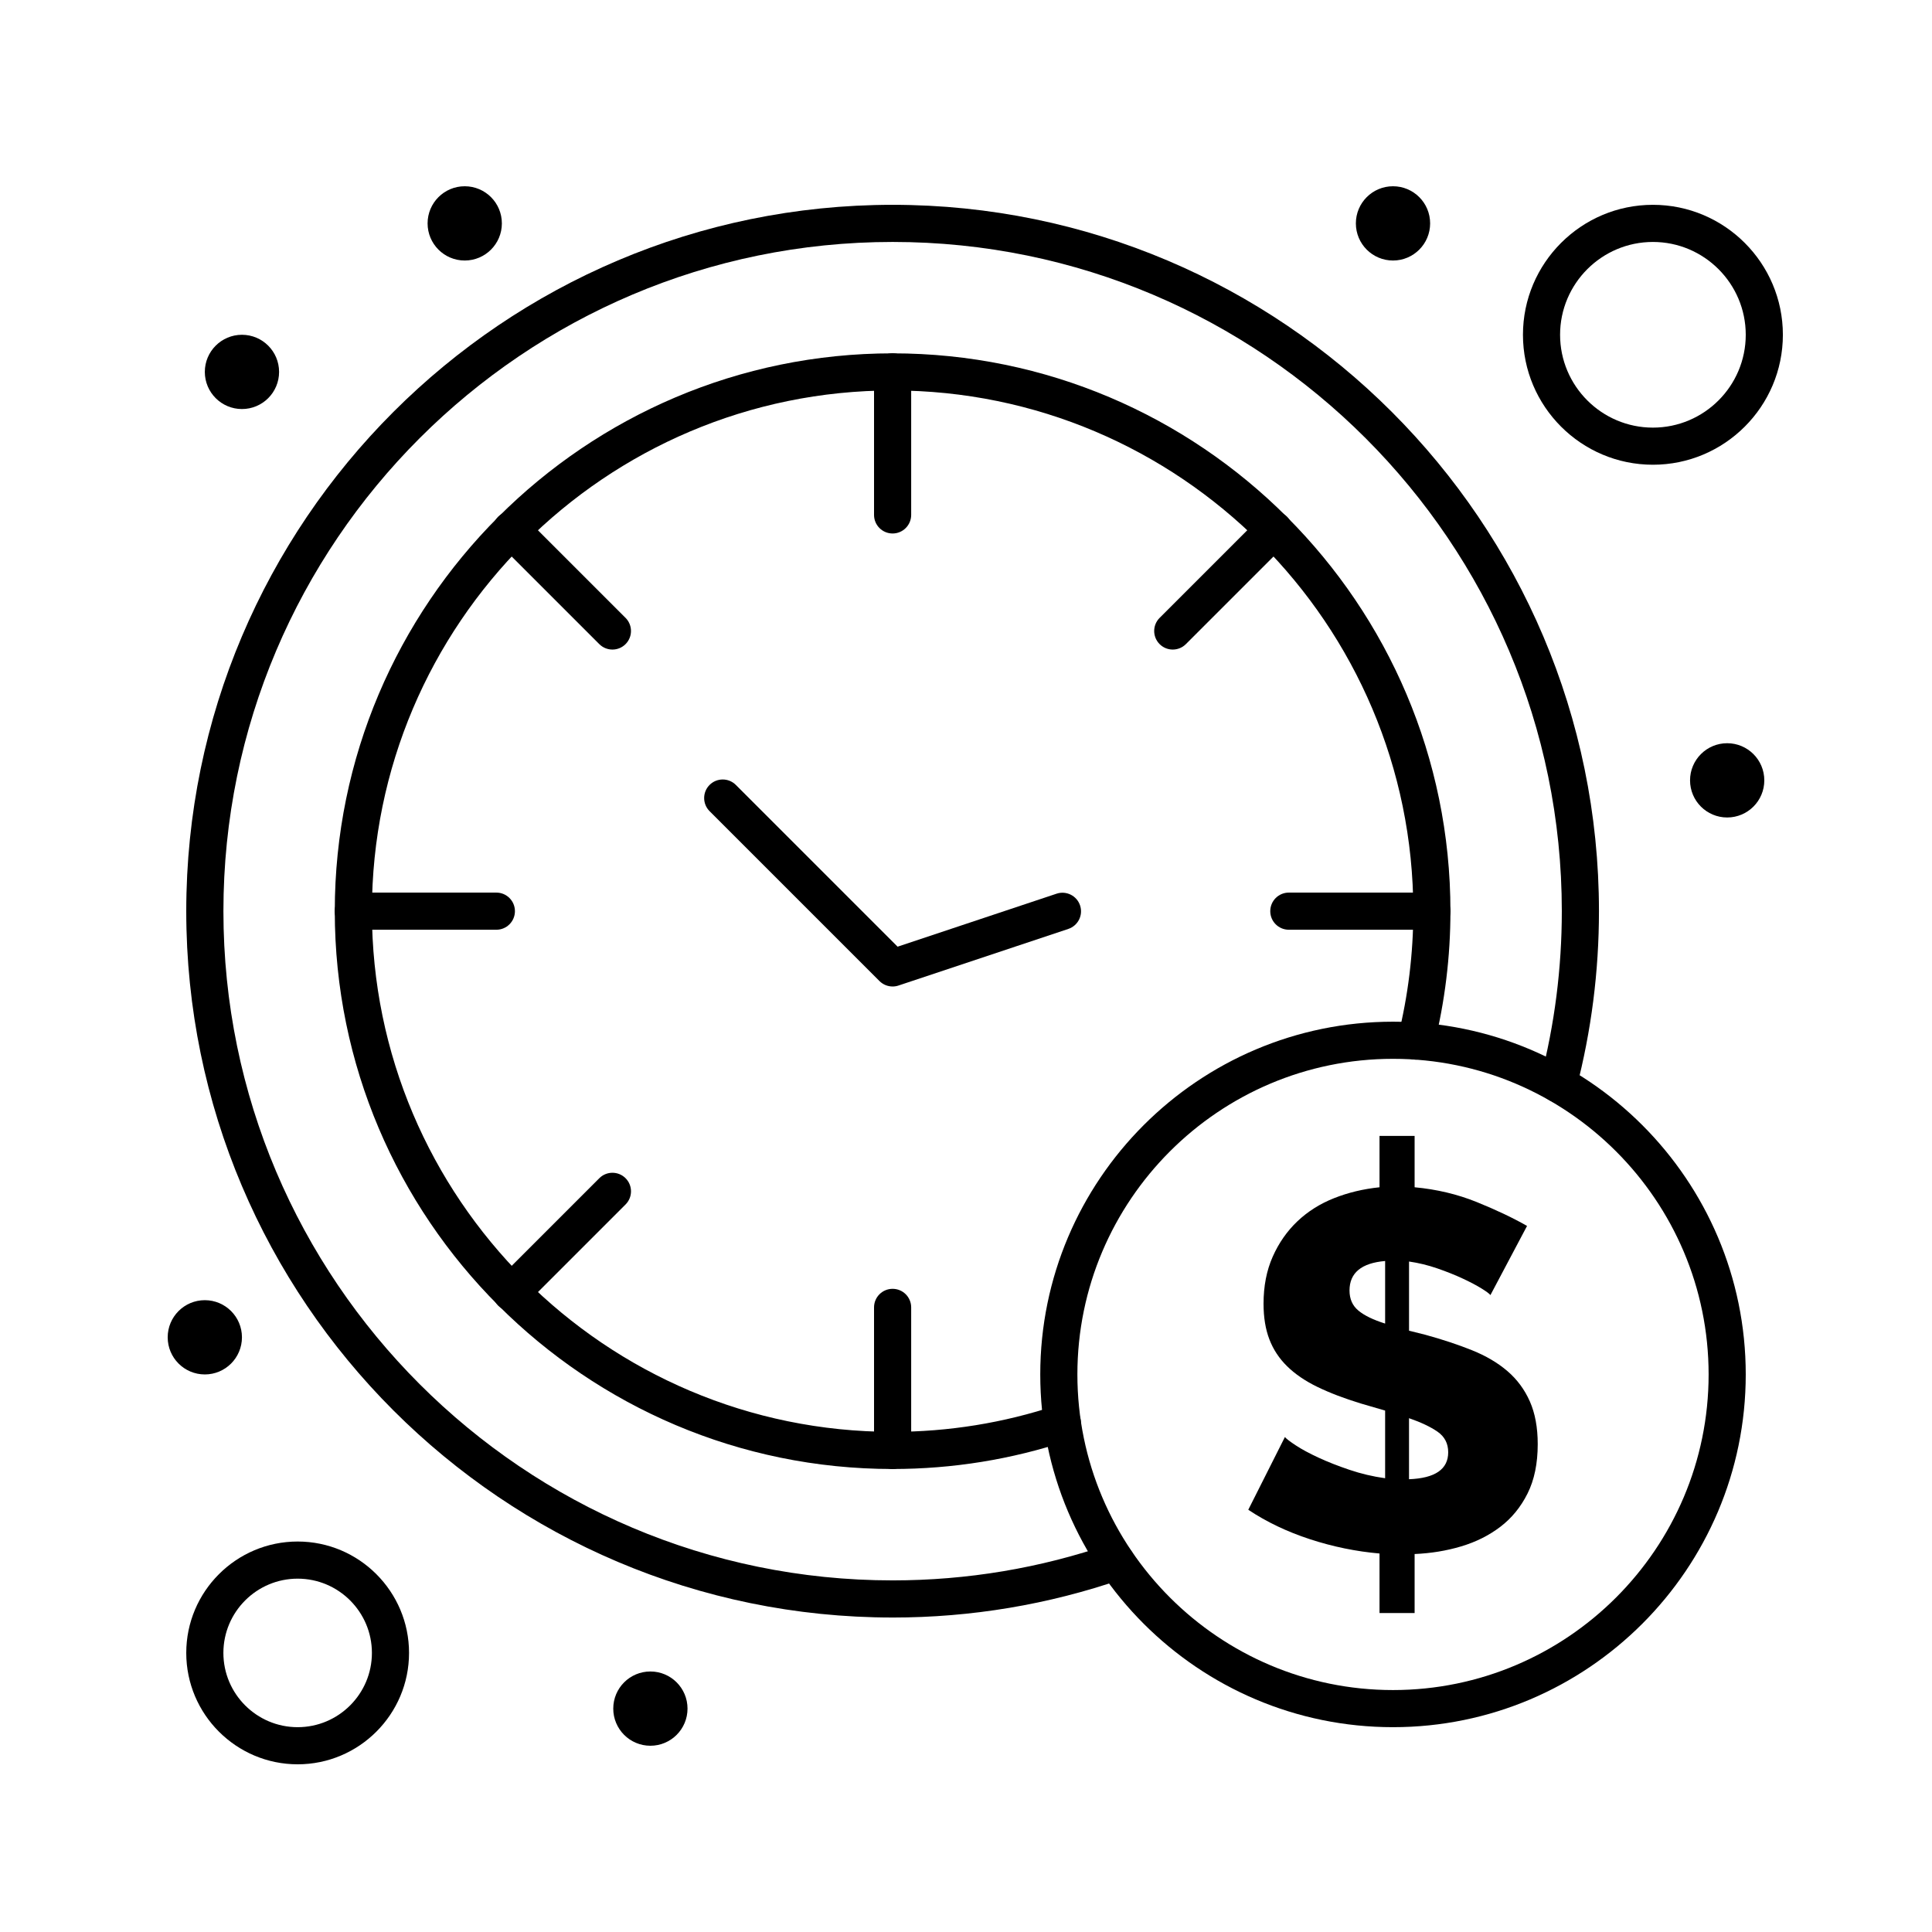 <?xml version="1.0" encoding="UTF-8"?>
<!-- Uploaded to: ICON Repo, www.iconrepo.com, Generator: ICON Repo Mixer Tools -->
<svg fill="#000000" width="800px" height="800px" version="1.1" viewBox="144 144 512 512" xmlns="http://www.w3.org/2000/svg">
 <g>
  <path d="m380.55 285.38c-2.719 0-4.922-2.203-4.922-4.922v-37.902c0-2.719 2.203-4.922 4.922-4.922s4.922 2.203 4.922 4.922v37.906c-0.004 2.715-2.207 4.918-4.922 4.918z"/>
  <path d="m380.55 533.3c-2.719 0-4.922-2.203-4.922-4.922v-37.906c0-2.719 2.203-4.922 4.922-4.922s4.922 2.203 4.922 4.922v37.906c-0.004 2.719-2.207 4.922-4.922 4.922z"/>
  <path d="m454.79 316.14c-1.258 0-2.519-0.48-3.477-1.441-1.922-1.922-1.922-5.039 0-6.957l26.805-26.805c1.918-1.922 5.039-1.922 6.957 0 1.922 1.922 1.922 5.039 0 6.957l-26.805 26.805c-0.961 0.961-2.219 1.441-3.481 1.441z"/>
  <path d="m279.5 491.44c-1.258 0-2.519-0.48-3.481-1.441-1.922-1.922-1.922-5.035 0-6.957l26.805-26.805c1.922-1.922 5.035-1.922 6.957 0s1.922 5.035 0 6.957l-26.805 26.805c-0.961 0.961-2.219 1.441-3.477 1.441z"/>
  <path d="m523.46 390.39h-37.906c-2.719 0-4.922-2.203-4.922-4.922s2.203-4.922 4.922-4.922h37.906c2.719 0 4.922 2.203 4.922 4.922-0.004 2.719-2.207 4.922-4.922 4.922z"/>
  <path d="m275.54 390.39h-37.906c-2.719 0-4.922-2.203-4.922-4.922s2.203-4.922 4.922-4.922h37.906c2.719 0 4.922 2.203 4.922 4.922s-2.203 4.922-4.922 4.922z"/>
  <path d="m306.3 316.14c-1.258 0-2.519-0.48-3.481-1.441l-26.805-26.805c-1.922-1.922-1.922-5.039 0-6.957 1.922-1.922 5.035-1.922 6.957 0l26.805 26.805c1.922 1.922 1.922 5.039 0 6.957-0.957 0.961-2.215 1.441-3.477 1.441z"/>
  <path d="m277 203.2c0 5.434-4.406 9.84-9.844 9.84-5.434 0-9.84-4.406-9.84-9.84 0-5.438 4.406-9.84 9.84-9.84 5.438 0 9.844 4.402 9.844 9.84"/>
  <path d="m217.96 242.56c0 5.434-4.406 9.84-9.84 9.84-5.434 0-9.84-4.406-9.84-9.84s4.406-9.84 9.84-9.84c5.434 0 9.84 4.406 9.84 9.84"/>
  <path d="m208.12 498.4c0 5.434-4.406 9.84-9.84 9.84s-9.84-4.406-9.84-9.84c0-5.434 4.406-9.84 9.84-9.84s9.84 4.406 9.84 9.84"/>
  <path d="m326.2 596.8c0 5.434-4.406 9.84-9.84 9.84-5.438 0-9.84-4.406-9.84-9.84 0-5.438 4.402-9.84 9.84-9.84 5.434 0 9.84 4.402 9.84 9.84"/>
  <path d="m611.56 350.8c0 5.438-4.406 9.84-9.84 9.84s-9.84-4.402-9.84-9.84c0-5.434 4.406-9.84 9.84-9.84s9.84 4.406 9.84 9.84"/>
  <path d="m523 203.2c0 5.434-4.406 9.84-9.84 9.84-5.438 0-9.84-4.406-9.84-9.84 0-5.438 4.402-9.84 9.84-9.84 5.434 0 9.84 4.402 9.84 9.84"/>
  <path d="m380.55 533.3c-81.512 0-147.83-66.316-147.83-147.83 0-81.512 66.316-147.83 147.83-147.83s147.83 66.316 147.83 147.83c0 12.008-1.465 23.988-4.356 35.609-0.656 2.637-3.324 4.242-5.961 3.586-2.637-0.656-4.242-3.324-3.586-5.961 2.695-10.848 4.062-22.031 4.062-33.238 0-76.086-61.902-137.99-137.99-137.99-76.086 0.004-137.99 61.906-137.99 137.99 0 76.086 61.902 137.99 137.99 137.99 14.828 0 29.438-2.363 43.43-7.019 2.574-0.855 5.363 0.535 6.223 3.113s-0.535 5.363-3.113 6.223c-14.996 4.996-30.656 7.527-46.539 7.527z"/>
  <path d="m380.55 572.66c-103.21 0-187.19-83.973-187.19-187.19 0-103.21 83.973-187.19 187.19-187.19s187.19 83.973 187.19 187.19c0 15.91-2.019 31.734-6 47.035-0.684 2.629-3.363 4.215-6 3.523-2.629-0.684-4.207-3.371-3.523-6 3.769-14.492 5.68-29.484 5.68-44.559 0.004-97.789-79.555-177.35-177.34-177.35s-177.35 79.559-177.35 177.35c0 97.789 79.559 177.35 177.35 177.35 19.707 0 39.098-3.242 57.625-9.633 2.57-0.887 5.371 0.477 6.254 3.047 0.887 2.57-0.477 5.371-3.047 6.254-19.559 6.75-40.027 10.176-60.832 10.176z"/>
  <path d="m380.55 405.43c-1.285 0-2.543-0.504-3.481-1.441l-45.02-45.02c-1.922-1.922-1.922-5.039 0-6.957 1.922-1.922 5.039-1.918 6.957 0l42.867 42.867 42.133-14.043c2.574-0.859 5.363 0.535 6.223 3.113 0.859 2.578-0.535 5.363-3.113 6.223l-45.02 15.008c-0.5 0.168-1.027 0.25-1.547 0.25z"/>
  <path d="m538.98 487.21c-0.27-0.355-1.059-0.945-2.359-1.75-1.305-0.809-2.965-1.688-4.988-2.629-2.023-0.945-4.269-1.84-6.742-2.695-2.473-0.852-4.965-1.457-7.481-1.82v18.332l4.312 1.078c4.586 1.258 8.715 2.629 12.402 4.113 3.684 1.484 6.809 3.324 9.371 5.527 2.559 2.203 4.539 4.875 5.93 8.02 1.391 3.148 2.09 6.922 2.09 11.324 0 5.121-0.898 9.484-2.695 13.078s-4.203 6.539-7.215 8.832c-3.012 2.293-6.469 4.023-10.379 5.188-3.91 1.168-8.02 1.84-12.336 2.023v15.637h-9.301v-15.773c-6.203-0.539-12.336-1.797-18.402-3.777-6.066-1.977-11.527-4.582-16.379-7.816l9.707-19.277c0.359 0.449 1.324 1.191 2.898 2.223 1.57 1.035 3.574 2.113 6 3.238 2.426 1.125 5.168 2.203 8.223 3.234 3.055 1.035 6.203 1.777 9.438 2.227v-17.93l-6.473-1.887c-4.406-1.348-8.223-2.809-11.461-4.379-3.234-1.57-5.91-3.391-8.02-5.461-2.113-2.066-3.688-4.449-4.719-7.144-1.035-2.695-1.547-5.84-1.547-9.438 0-4.672 0.809-8.832 2.426-12.469 1.617-3.641 3.793-6.762 6.535-9.371 2.742-2.606 5.977-4.652 9.707-6.133 3.727-1.484 7.754-2.449 12.066-2.898v-13.613h9.301v13.613c5.84 0.539 11.324 1.844 16.449 3.91 5.121 2.07 9.57 4.18 13.348 6.336zm-37.344-1.211c0 2.246 0.785 4.023 2.359 5.324 1.57 1.305 3.93 2.449 7.078 3.438v-16.582c-6.293 0.539-9.438 3.148-9.438 7.82zm26.152 42.871c0-2.336-0.945-4.156-2.832-5.461-1.887-1.301-4.406-2.492-7.551-3.574v16.176c6.922-0.266 10.383-2.648 10.383-7.141z"/>
  <path d="m513.16 601.72c-51.547 0-93.48-41.934-93.48-93.48s41.934-93.48 93.48-93.48 93.48 41.934 93.48 93.48-41.938 93.48-93.48 93.48zm0-177.12c-46.121 0-83.641 37.52-83.641 83.641 0 46.121 37.52 83.641 83.641 83.641s83.641-37.52 83.641-83.641c0-46.117-37.523-83.641-83.641-83.641z"/>
  <path d="m222.88 611.56c-16.277 0-29.52-13.242-29.52-29.52 0-16.277 13.242-29.52 29.52-29.52s29.52 13.242 29.52 29.52c0 16.277-13.242 29.52-29.52 29.52zm0-49.199c-10.852 0-19.68 8.828-19.68 19.68 0 10.852 8.828 19.68 19.68 19.68 10.852 0 19.68-8.828 19.68-19.68 0-10.852-8.828-19.68-19.68-19.68z"/>
  <path d="m582.04 267.16c-18.992 0-34.441-15.449-34.441-34.441 0-18.992 15.449-34.441 34.441-34.441 18.992 0 34.441 15.449 34.441 34.441 0 18.992-15.449 34.441-34.441 34.441zm0-59.039c-13.566 0-24.602 11.035-24.602 24.602s11.035 24.602 24.602 24.602c13.566 0 24.602-11.035 24.602-24.602s-11.035-24.602-24.602-24.602z"/>
 </g>
</svg>